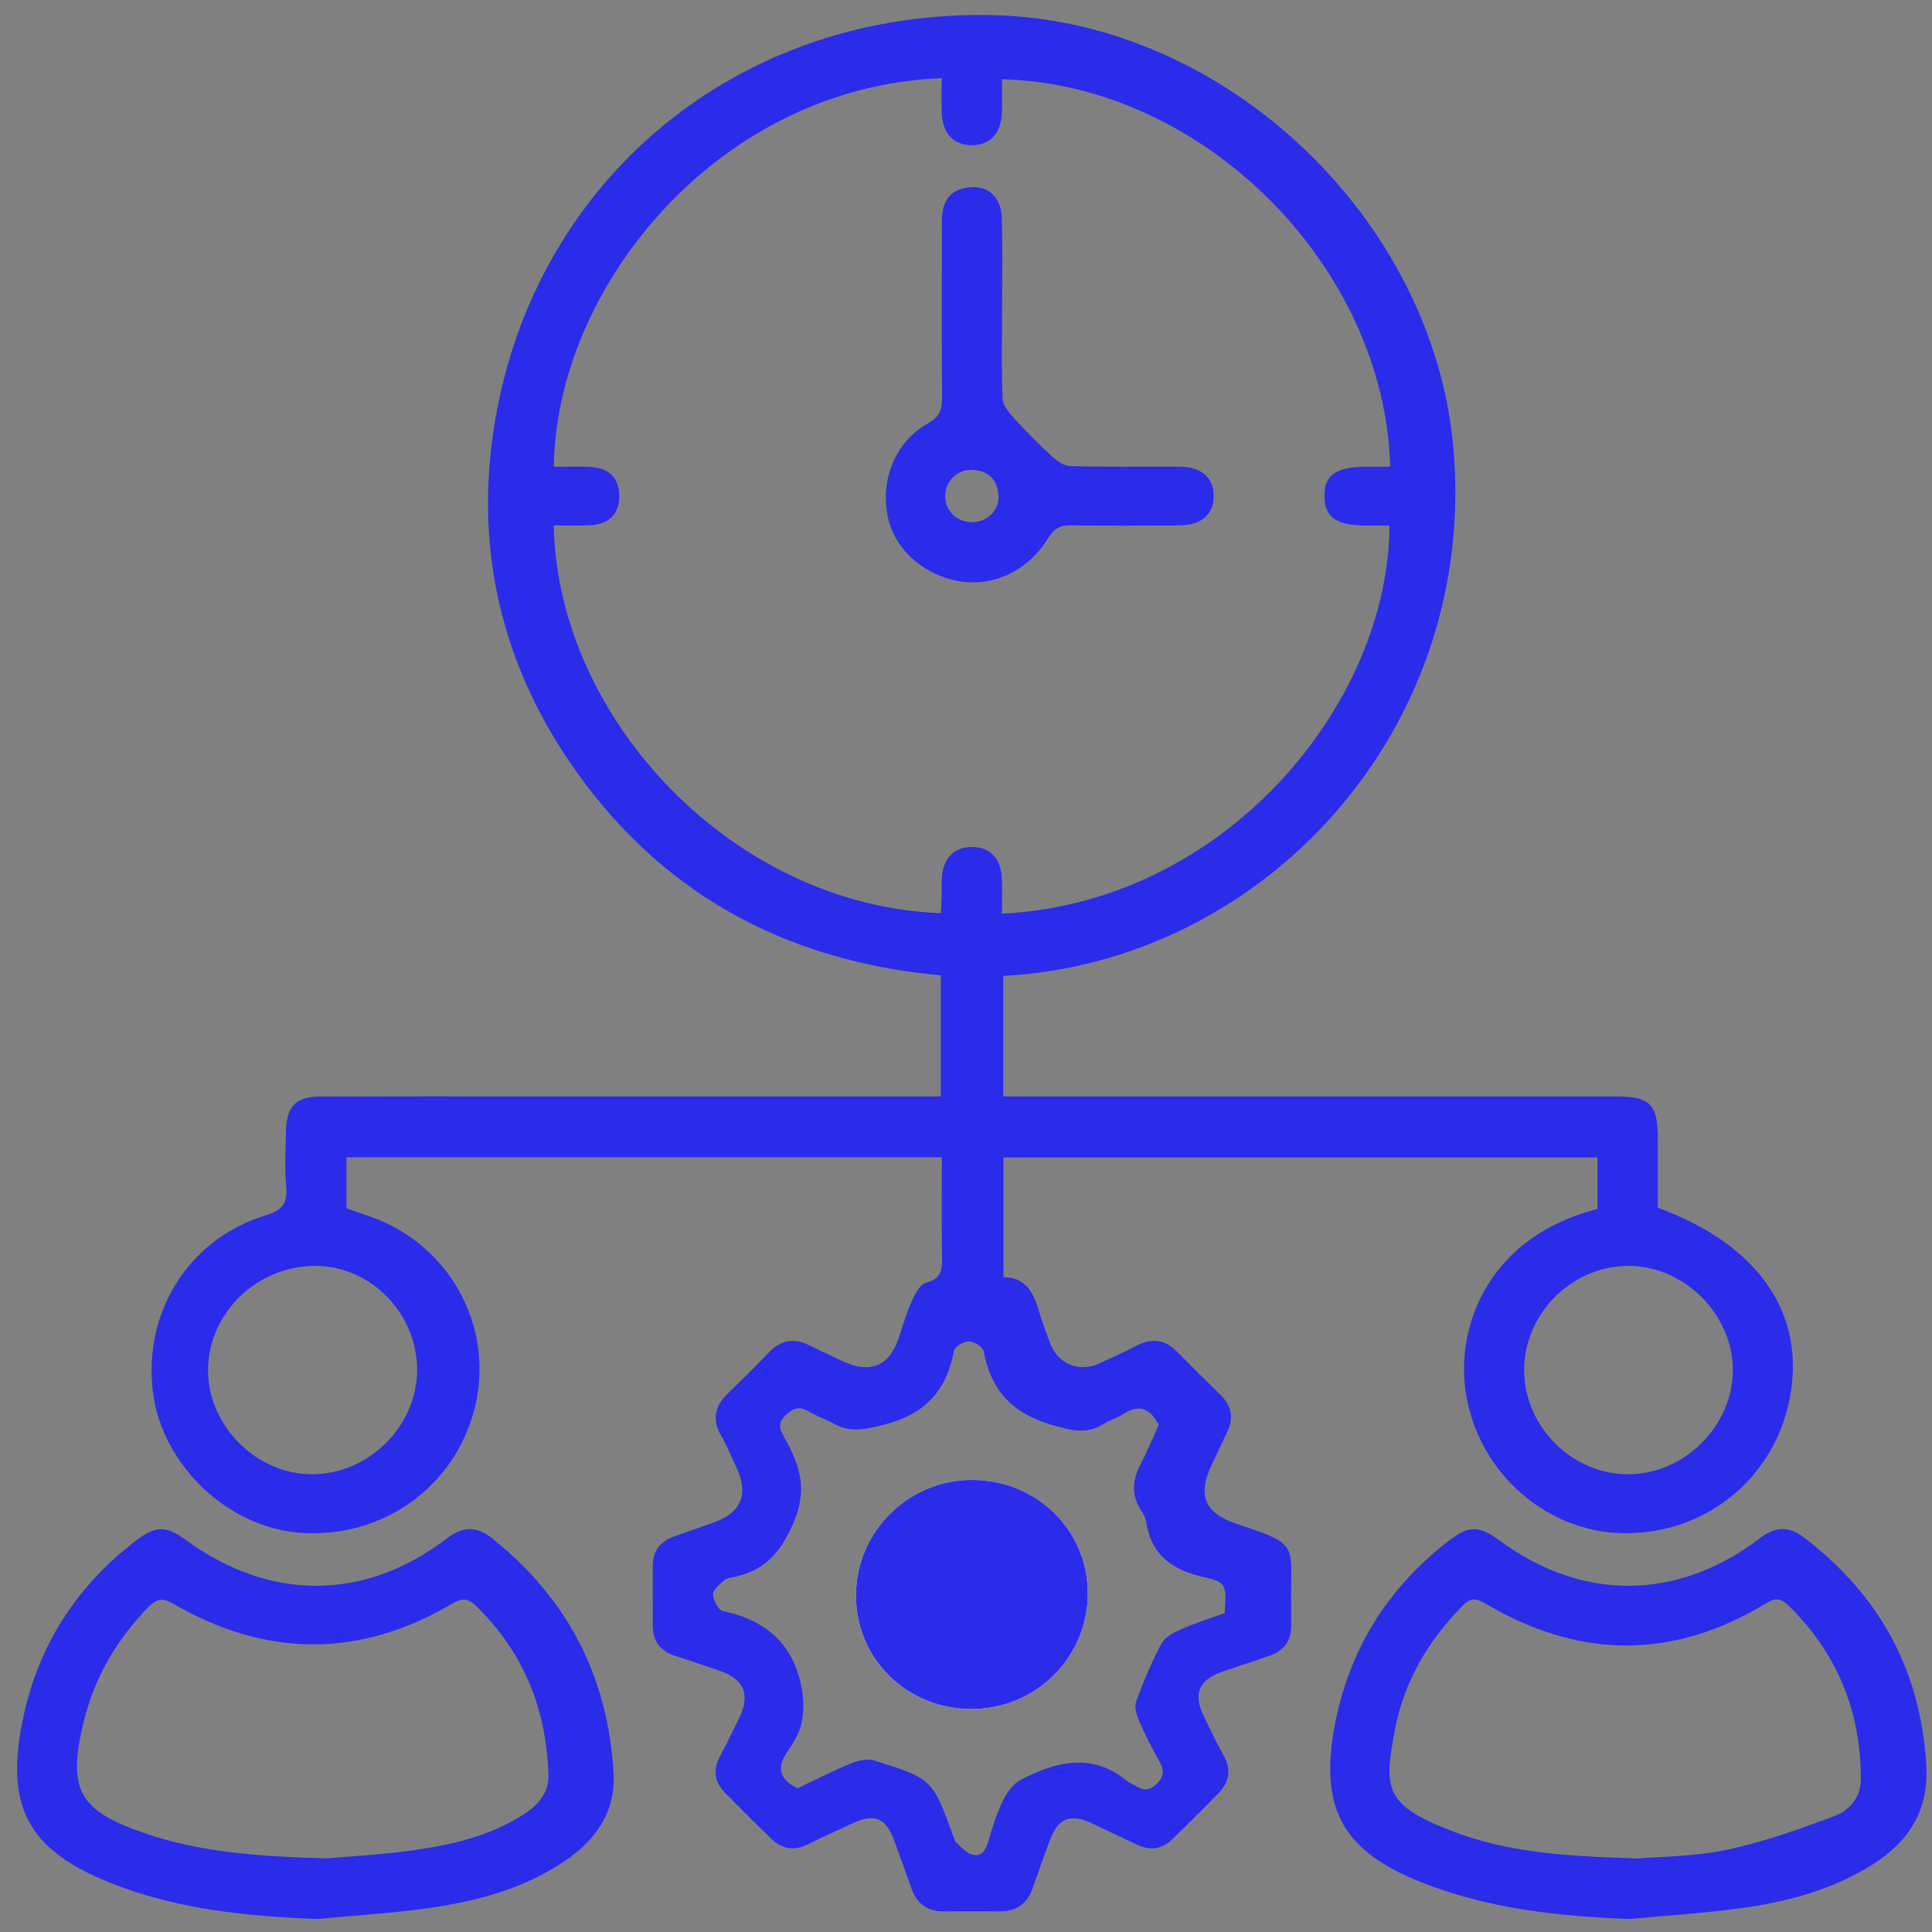 <svg width="69" height="69" viewBox="0 0 69 69" fill="none" xmlns="http://www.w3.org/2000/svg">
<rect x="0" y="0" width="69" height="69" fill="#808080" stroke="none"/>
<path d="M33.632 41.334H12.374V43.152C12.874 43.337 13.381 43.481 13.848 43.707C16.374 44.929 17.655 47.748 16.921 50.415C16.168 53.151 13.644 54.93 10.774 54.746C8.162 54.58 5.79 52.336 5.463 49.728C5.106 46.866 6.733 44.256 9.474 43.41C10.066 43.228 10.279 42.991 10.223 42.381C10.164 41.725 10.2 41.059 10.213 40.399C10.233 39.499 10.567 39.163 11.474 39.161C13.946 39.153 16.418 39.157 18.89 39.157C23.537 39.157 28.184 39.157 32.831 39.157H33.599V34.835C27.965 34.318 23.466 31.837 20.304 27.153C17.938 23.648 17.015 19.733 17.599 15.558C18.867 6.491 26.376 0.267 35.585 0.545C43.807 0.791 51.147 7.815 51.9 15.928C52.833 25.997 45.194 34.353 35.831 34.854V39.157H36.624C43.628 39.157 50.634 39.157 57.638 39.157C58.948 39.157 59.207 39.413 59.209 40.707C59.211 41.524 59.209 42.343 59.209 43.133C62.826 44.464 64.511 46.936 63.915 49.965C63.349 52.839 60.857 54.829 57.918 54.756C55.115 54.685 52.687 52.46 52.328 49.577C52.04 47.271 53.206 44.158 57.054 43.177V41.338H35.839V45.614C36.65 45.614 36.926 46.196 37.12 46.869C37.222 47.22 37.354 47.56 37.475 47.903C37.764 48.718 38.524 49.043 39.298 48.679C39.733 48.477 40.17 48.279 40.597 48.058C41.133 47.78 41.602 47.836 42.03 48.268C42.545 48.788 43.062 49.305 43.586 49.814C44.003 50.22 44.066 50.667 43.813 51.18C43.63 51.547 43.459 51.92 43.284 52.292C42.752 53.413 43.01 54.044 44.208 54.437C46.41 55.16 46.093 55.162 46.112 57.119C46.116 57.438 46.112 57.758 46.112 58.078C46.112 58.594 45.858 58.944 45.378 59.118C44.84 59.312 44.297 59.488 43.755 59.666C42.808 59.975 42.583 60.479 43.014 61.338C43.238 61.785 43.444 62.245 43.694 62.679C43.987 63.194 43.907 63.643 43.513 64.047C42.971 64.604 42.418 65.149 41.863 65.692C41.492 66.056 41.064 66.098 40.601 65.878C40.065 65.624 39.527 65.371 38.989 65.118C38.217 64.753 37.781 64.937 37.483 65.754C37.279 66.311 37.076 66.865 36.884 67.426C36.688 67.994 36.296 68.27 35.695 68.264C35.03 68.258 34.367 68.264 33.703 68.264C33.132 68.264 32.75 68.002 32.558 67.462C32.352 66.882 32.145 66.303 31.933 65.725C31.643 64.931 31.232 64.757 30.479 65.107C29.94 65.356 29.398 65.597 28.866 65.863C28.372 66.11 27.934 66.048 27.546 65.671C26.989 65.13 26.44 64.581 25.894 64.028C25.508 63.639 25.454 63.205 25.717 62.719C25.956 62.277 26.169 61.824 26.392 61.374C26.812 60.536 26.582 59.97 25.698 59.669C25.18 59.493 24.663 59.312 24.138 59.147C23.587 58.975 23.31 58.615 23.312 58.037C23.316 57.329 23.312 56.623 23.314 55.916C23.316 55.399 23.572 55.056 24.056 54.882C24.528 54.712 25.003 54.544 25.475 54.379C26.476 54.027 26.755 53.359 26.297 52.399C26.121 52.028 25.969 51.643 25.764 51.291C25.42 50.704 25.525 50.216 26 49.758C26.493 49.284 26.985 48.804 27.456 48.306C27.9 47.837 28.382 47.778 28.943 48.065C29.329 48.262 29.726 48.438 30.118 48.622C31.065 49.068 31.741 48.796 32.08 47.832C32.237 47.38 32.362 46.915 32.558 46.481C32.673 46.223 32.858 45.865 33.077 45.809C33.662 45.66 33.651 45.289 33.643 44.837C33.626 43.699 33.637 42.561 33.637 41.338L33.632 41.334ZM35.783 32.631C43.73 32.242 49.591 25.178 49.625 18.769C49.356 18.769 49.086 18.769 48.817 18.769C47.727 18.767 47.311 18.482 47.301 17.736C47.289 16.959 47.71 16.668 48.847 16.666C49.114 16.666 49.383 16.666 49.652 16.666C49.447 9.457 42.919 3.001 35.783 2.831C35.783 3.238 35.798 3.646 35.779 4.052C35.745 4.786 35.332 5.202 34.682 5.188C34.058 5.175 33.672 4.775 33.637 4.071C33.616 3.646 33.634 3.217 33.634 2.791C25.606 3.106 19.851 10.295 19.78 16.67C20.208 16.67 20.638 16.653 21.067 16.674C21.747 16.706 22.1 17.06 22.116 17.684C22.131 18.344 21.764 18.73 21.063 18.761C20.635 18.78 20.206 18.765 19.776 18.765C19.907 25.666 26.169 32.34 33.601 32.613C33.611 32.414 33.626 32.214 33.632 32.011C33.637 31.783 33.622 31.553 33.639 31.328C33.691 30.629 34.081 30.247 34.717 30.25C35.351 30.254 35.739 30.639 35.779 31.345C35.804 31.772 35.783 32.2 35.783 32.631ZM43.74 57.62C43.797 56.579 43.813 56.514 42.975 56.321C41.865 56.067 41.112 55.537 40.937 54.356C40.914 54.205 40.826 54.056 40.741 53.922C40.397 53.382 40.443 52.854 40.73 52.303C40.979 51.825 41.185 51.325 41.383 50.891C41.035 50.208 40.603 50.172 40.067 50.532C39.879 50.658 39.64 50.706 39.452 50.832C38.812 51.26 38.242 51.084 37.535 50.878C36.131 50.468 35.391 49.638 35.13 48.257C35.101 48.103 34.792 47.908 34.611 47.906C34.427 47.903 34.098 48.088 34.072 48.234C33.81 49.646 33.057 50.495 31.613 50.87C30.954 51.042 30.404 51.188 29.792 50.851C29.492 50.687 29.16 50.579 28.868 50.403C28.524 50.195 28.314 50.304 28.046 50.558C27.706 50.88 27.905 51.136 28.051 51.404C28.581 52.378 28.856 53.229 28.316 54.44C27.834 55.523 27.264 56.099 26.19 56.329C26.078 56.352 25.942 56.365 25.867 56.434C25.706 56.585 25.464 56.773 25.468 56.941C25.47 57.15 25.658 57.505 25.817 57.538C27.329 57.85 28.309 58.696 28.618 60.217C28.704 60.638 28.714 61.101 28.631 61.518C28.558 61.883 28.34 62.239 28.122 62.555C27.717 63.144 27.844 63.553 28.482 63.867C29.11 63.571 29.74 63.247 30.393 62.979C30.648 62.874 30.988 62.8 31.236 62.878C33.315 63.532 33.311 63.544 34.074 65.658C34.089 65.7 34.096 65.756 34.127 65.782C34.308 65.937 34.471 66.152 34.682 66.221C35.034 66.337 35.199 66.108 35.295 65.771C35.439 65.268 35.597 64.763 35.825 64.294C35.966 64.007 36.198 63.693 36.473 63.553C37.742 62.905 39.033 62.578 40.282 63.63C40.349 63.687 40.445 63.712 40.522 63.76C40.793 63.932 41.016 63.992 41.302 63.716C41.6 63.429 41.573 63.201 41.394 62.884C41.137 62.426 40.899 61.96 40.691 61.479C40.597 61.263 40.503 60.972 40.576 60.773C40.831 60.069 41.123 59.375 41.473 58.715C41.594 58.485 41.899 58.313 42.159 58.198C42.677 57.97 43.219 57.798 43.732 57.613L43.74 57.62ZM11.258 45.211C9.186 45.211 7.455 46.879 7.43 48.903C7.405 50.914 9.174 52.68 11.189 52.653C13.199 52.627 14.902 50.907 14.897 48.915C14.891 46.896 13.235 45.211 11.258 45.211ZM54.434 48.949C54.443 50.956 56.153 52.659 58.154 52.653C60.15 52.65 61.877 50.935 61.887 48.947C61.898 46.936 60.131 45.186 58.118 45.211C56.103 45.236 54.424 46.94 54.434 48.949Z" fill="#2A2CEA"/>
<path d="M58.215 68.536C55.654 68.438 53.141 68.174 50.744 67.217C47.993 66.119 47.129 64.627 47.653 61.717C48.145 58.981 49.52 56.75 51.725 55.041C52.459 54.473 52.821 54.479 53.562 55.024C56.534 57.205 59.916 57.176 62.875 54.924C63.414 54.513 63.889 54.502 64.421 54.907C67.124 56.964 68.603 59.66 68.797 63.06C68.889 64.656 68.171 65.769 66.882 66.586C65.464 67.483 63.874 67.912 62.237 68.141C60.904 68.329 59.555 68.407 58.215 68.536ZM58.531 66.374C59.311 66.305 60.518 66.309 61.672 66.064C62.977 65.788 64.25 65.333 65.502 64.864C66.029 64.667 66.455 64.223 66.457 63.559C66.465 61.137 65.627 59.067 63.893 57.358C63.628 57.096 63.432 57.041 63.078 57.257C59.74 59.296 56.382 59.245 53.039 57.264C52.696 57.062 52.504 57.071 52.229 57.352C51.017 58.59 50.158 60.025 49.83 61.726C49.409 63.896 49.426 64.466 51.916 65.417C53.906 66.177 56.015 66.299 58.531 66.376V66.374Z" fill="#2A2CEA"/>
<path d="M11.339 68.536C8.826 68.44 6.354 68.197 4.001 67.269C1.008 66.09 0.163 64.541 0.818 61.393C1.365 58.768 2.727 56.641 4.869 55.014C5.572 54.48 5.937 54.486 6.648 55.007C9.644 57.194 13.027 57.184 15.959 54.946C16.521 54.517 17.002 54.488 17.557 54.928C20.275 57.083 21.719 59.893 21.913 63.333C21.994 64.747 21.241 65.754 20.111 66.506C18.673 67.462 17.038 67.897 15.357 68.14C14.026 68.331 12.678 68.407 11.337 68.534L11.339 68.536ZM11.675 66.372C12.447 66.301 13.638 66.243 14.812 66.073C16.17 65.876 17.512 65.57 18.69 64.805C19.205 64.47 19.61 64.051 19.587 63.37C19.51 61.035 18.705 59.019 17.015 57.368C16.721 57.081 16.514 57.058 16.141 57.278C12.835 59.227 9.504 59.195 6.198 57.283C5.783 57.042 5.578 57.109 5.28 57.416C4.143 58.59 3.351 59.953 2.975 61.544C2.412 63.936 2.817 64.663 5.172 65.474C7.143 66.152 9.193 66.301 11.671 66.372H11.675Z" fill="#2A2CEA"/>
<path d="M38.85 56.928C38.861 54.672 37.065 52.883 34.758 52.854C32.484 52.825 30.596 54.666 30.571 56.933C30.546 59.22 32.367 61.032 34.695 61.037C36.981 61.041 38.838 59.206 38.85 56.928Z" fill="white"/>
<path d="M35.787 11.102C35.787 12.151 35.764 13.199 35.806 14.248C35.816 14.477 36.024 14.726 36.197 14.915C36.619 15.38 37.061 15.83 37.522 16.255C37.712 16.431 37.969 16.637 38.202 16.645C39.504 16.683 40.809 16.657 42.113 16.666C42.914 16.674 43.35 17.06 43.346 17.72C43.342 18.38 42.903 18.759 42.099 18.765C40.818 18.774 39.537 18.78 38.258 18.761C37.873 18.755 37.653 18.866 37.439 19.211C36.677 20.443 35.388 21.005 34.116 20.73C32.846 20.456 31.872 19.498 31.682 18.334C31.469 17.041 32.013 15.757 33.144 15.118C33.553 14.887 33.649 14.634 33.645 14.209C33.628 12.112 33.636 10.015 33.638 7.918C33.638 7.318 33.82 6.828 34.495 6.707C35.251 6.571 35.764 7 35.783 7.821C35.808 8.915 35.789 10.01 35.791 11.102H35.787ZM34.731 18.648C35.274 18.639 35.705 18.208 35.66 17.678C35.614 17.121 35.29 16.806 34.725 16.779C34.189 16.754 33.755 17.19 33.755 17.716C33.755 18.25 34.183 18.658 34.729 18.648H34.731Z" fill="#2A2CEA"/>
<path d="M38.85 56.928C38.838 59.206 36.981 61.041 34.695 61.037C32.367 61.032 30.546 59.222 30.571 56.933C30.596 54.664 32.484 52.825 34.758 52.854C37.065 52.883 38.861 54.674 38.85 56.928Z" fill="#2A2CEA"/>
</svg>
